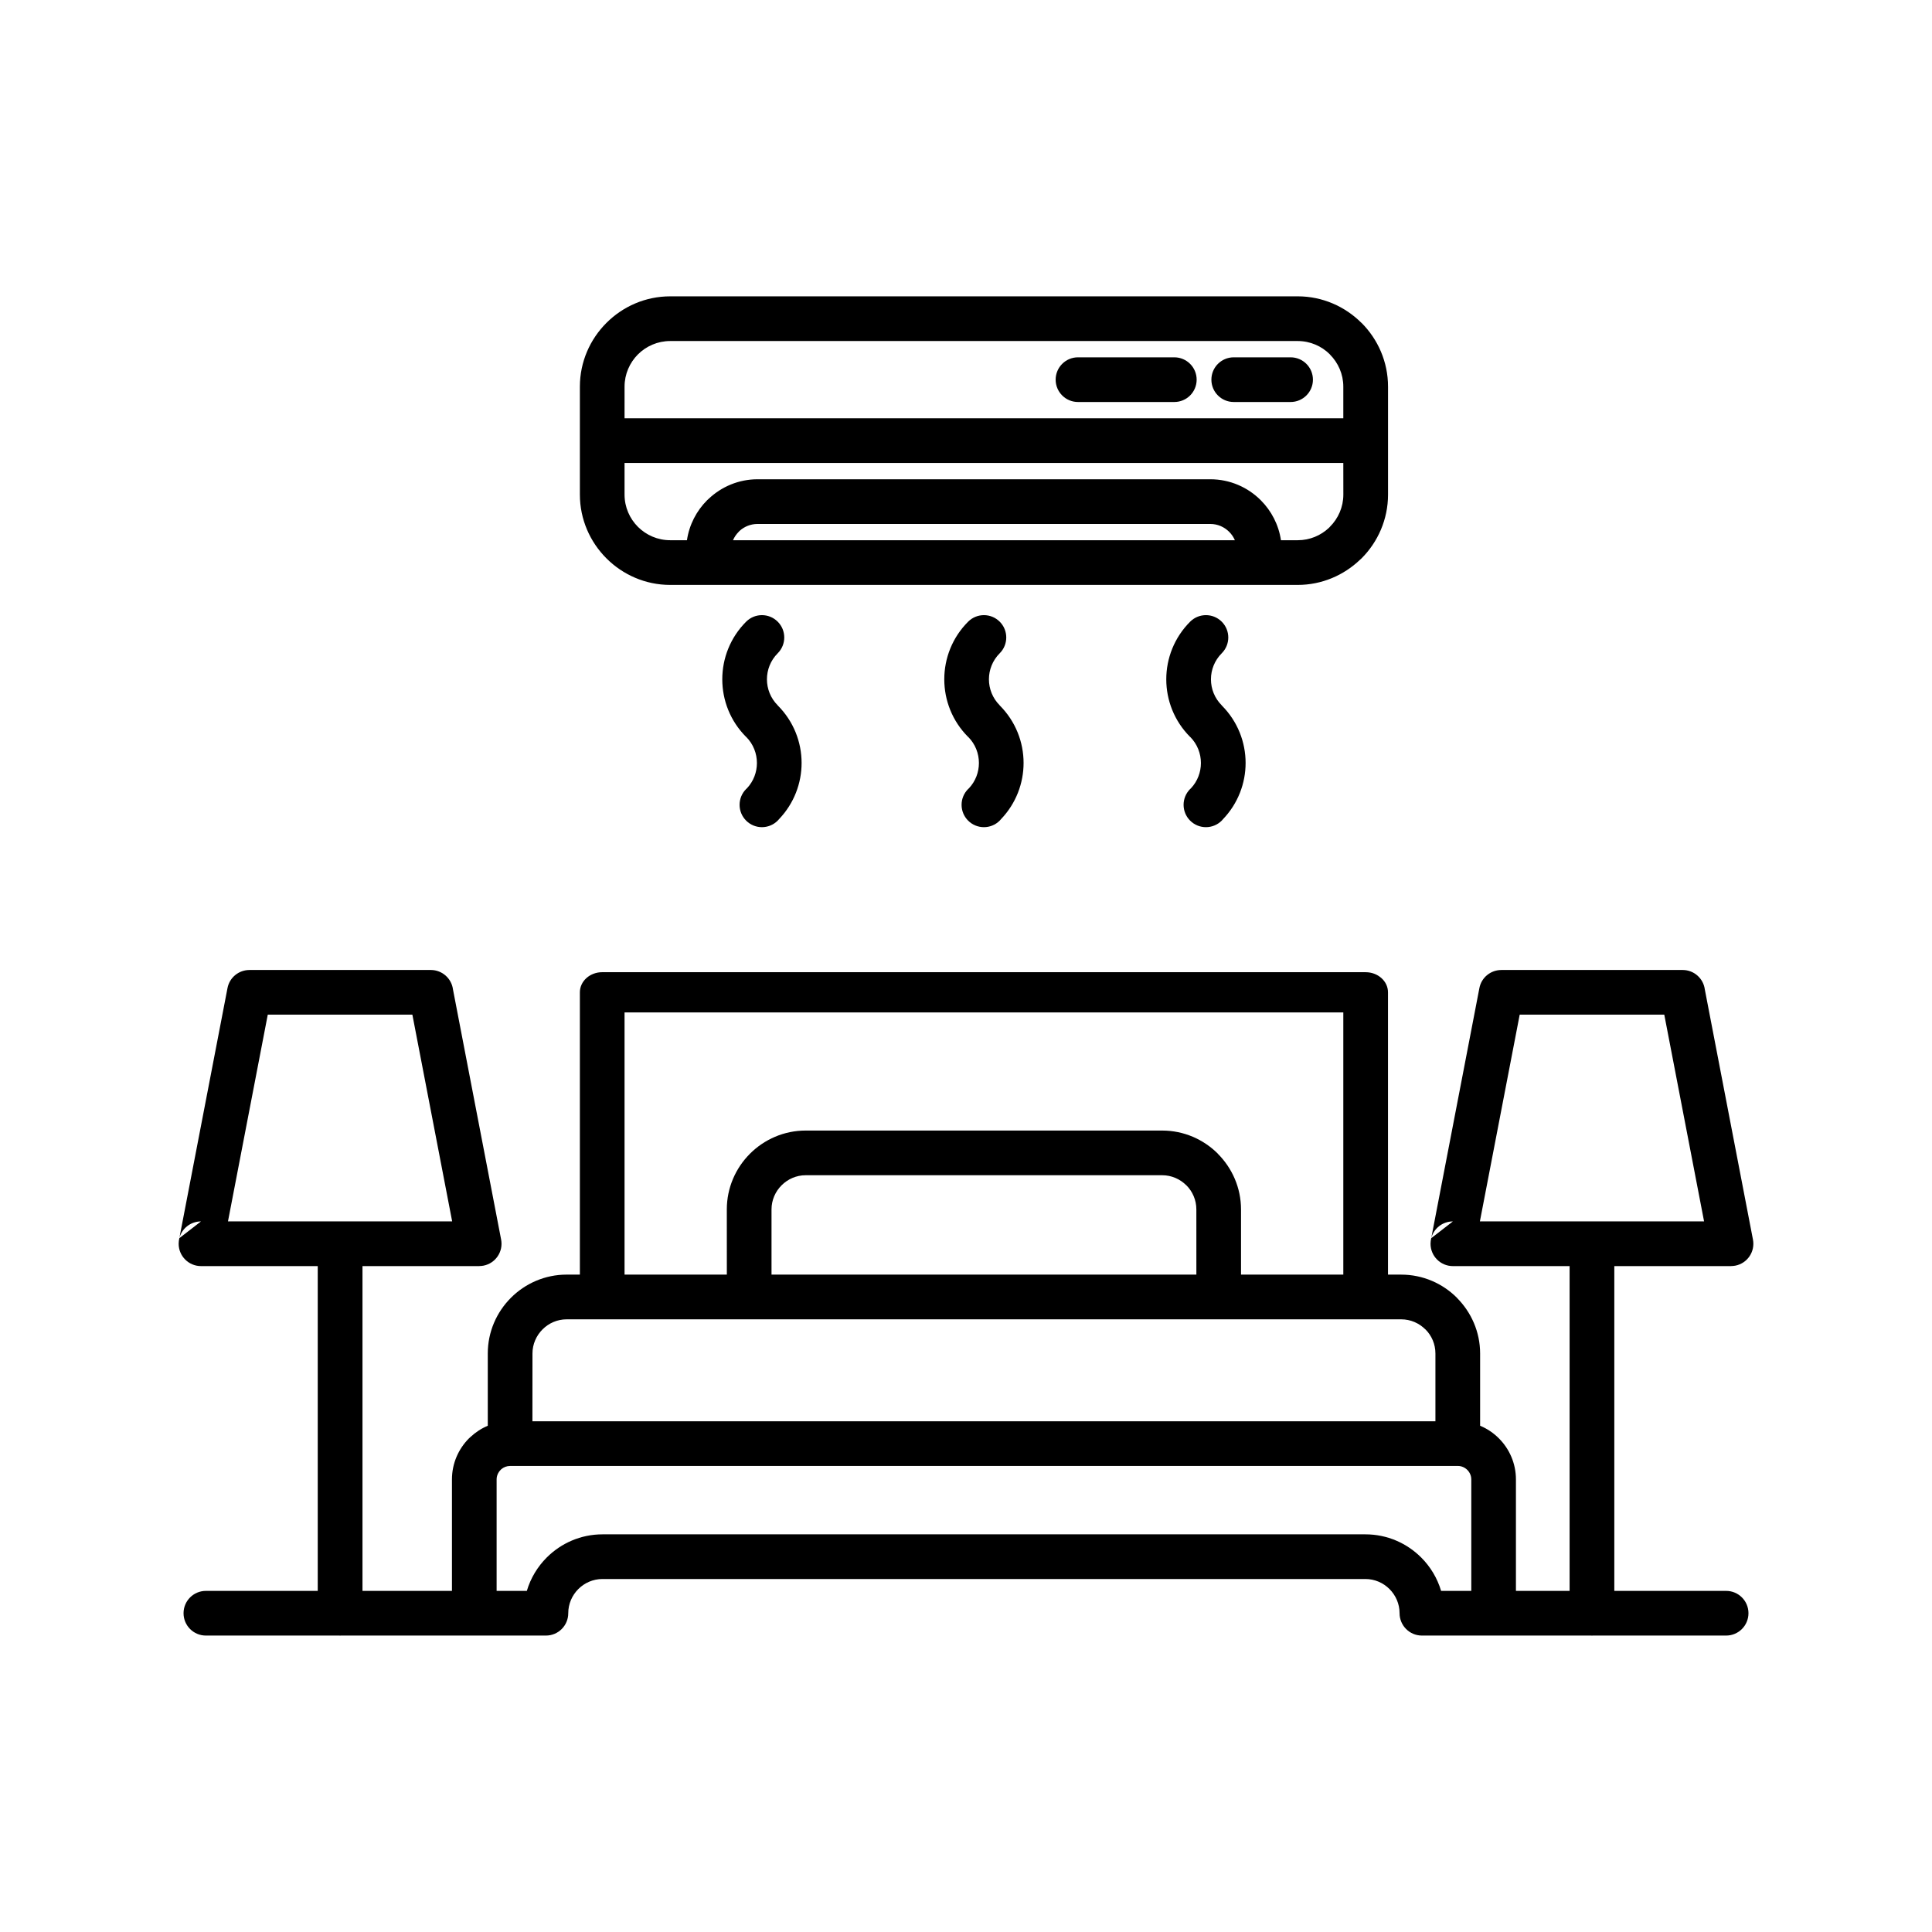 <?xml version="1.0" encoding="UTF-8"?>
<!-- Uploaded to: ICON Repo, www.svgrepo.com, Generator: ICON Repo Mixer Tools -->
<svg fill="#000000" width="800px" height="800px" version="1.1" viewBox="144 144 512 512" xmlns="http://www.w3.org/2000/svg">
 <path d="m264.04 406.22c0.027 0.246 0.047 0.5 0.047 0.758zm259.25 65.914c0.66-2.551 2.977-4.441 5.734-4.441zm-331.77 0c0.66-2.551 2.977-4.441 5.738-4.441zm93.582 48.52h239.3v-17.961c0-2.496-1.012-4.766-2.644-6.394l-0.012-0.008-0.012 0.008c-1.645-1.645-3.91-2.664-6.394-2.664h-221.17c-2.484 0-4.75 1.02-6.394 2.668-1.645 1.645-2.668 3.906-2.668 6.391l-0.012 17.961zm123.83-159.18c-2.309 2.312-6.059 2.312-8.371 0-2.309-2.312-2.309-6.059 0-8.371 0.082-0.082 0.164-0.156 0.246-0.23 1.742-1.867 2.617-4.266 2.617-6.672 0-2.504-0.949-5.012-2.848-6.914l-0.012 0.012c-4.215-4.219-6.32-9.746-6.32-15.273s2.106-11.059 6.32-15.273c2.312-2.312 6.062-2.312 8.371 0 2.312 2.309 2.312 6.059 0 8.371-1.902 1.902-2.859 4.402-2.859 6.898s0.957 4.996 2.859 6.898l-0.008 0.012 0.008 0.012c4.215 4.219 6.324 9.734 6.324 15.246 0 5.359-1.992 10.727-5.981 14.895-0.109 0.141-0.223 0.266-0.348 0.391zm-58.832 0c-2.309 2.312-6.059 2.312-8.367 0-2.312-2.312-2.312-6.059 0-8.371 0.078-0.082 0.16-0.156 0.246-0.23 1.738-1.867 2.613-4.266 2.613-6.672 0-2.504-0.953-5.012-2.844-6.914l-0.012 0.012c-4.219-4.219-6.324-9.746-6.324-15.273s2.106-11.059 6.324-15.273c2.309-2.312 6.059-2.312 8.367 0 2.312 2.309 2.312 6.059 0 8.371-1.902 1.902-2.856 4.402-2.856 6.898s0.953 4.996 2.856 6.898h0.004l-0.012 0.012 0.012 0.012c4.215 4.219 6.324 9.734 6.324 15.246 0 5.359-1.996 10.727-5.981 14.895-0.109 0.129-0.227 0.254-0.344 0.379zm117.67 0c-2.312 2.312-6.062 2.312-8.375 0-2.309-2.312-2.309-6.059 0-8.371 0.082-0.082 0.164-0.156 0.246-0.23 1.742-1.867 2.613-4.266 2.613-6.672 0-2.504-0.953-5.012-2.844-6.914l-0.012 0.012c-4.215-4.219-6.324-9.746-6.324-15.273s2.113-11.059 6.324-15.273c2.312-2.312 6.062-2.312 8.375 0 2.312 2.309 2.312 6.059 0 8.371-1.902 1.902-2.859 4.402-2.859 6.898s0.953 4.996 2.859 6.898l-0.012 0.012 0.012 0.012c4.215 4.219 6.324 9.734 6.324 15.246 0 5.359-1.996 10.727-5.981 14.895-0.109 0.141-0.223 0.266-0.348 0.391zm-38.094-110.94c-3.266 0-5.918-2.648-5.918-5.918 0-3.269 2.652-5.922 5.918-5.922h25.527c3.273 0 5.922 2.652 5.922 5.922 0 3.269-2.648 5.918-5.922 5.918zm41.273 0c-3.269 0-5.918-2.648-5.918-5.918 0-3.269 2.648-5.922 5.918-5.922h15.074c3.273 0 5.918 2.652 5.918 5.922 0 3.269-2.648 5.918-5.918 5.918zm29.043 16.156h-190.48v8.379c0 3.328 1.355 6.356 3.543 8.547 2.195 2.191 5.223 3.547 8.551 3.547h4.441c0.609-4.109 2.543-7.793 5.352-10.602 0.129-0.129 0.254-0.242 0.387-0.355 3.394-3.215 7.969-5.195 12.98-5.195h119.98c5.211 0 9.941 2.125 13.367 5.551 2.809 2.809 4.742 6.492 5.352 10.602h4.441c3.207 0 6.125-1.254 8.281-3.289 0.082-0.094 0.168-0.184 0.254-0.27 2.195-2.195 3.559-5.215 3.559-8.535zm-190.48-11.84h190.48v-8.379c0-3.32-1.363-6.344-3.559-8.535l0.012-0.012-0.012-0.012c-2.176-2.18-5.203-3.535-8.535-3.535h-166.29c-3.328 0-6.359 1.359-8.551 3.543-2.184 2.195-3.543 5.223-3.543 8.547zm161.74 32.316h-133c0.359-0.84 0.879-1.594 1.512-2.231 0.078-0.074 0.148-0.152 0.219-0.23 1.262-1.148 2.938-1.852 4.781-1.852h119.98c1.938 0 3.711 0.797 4.992 2.082 0.645 0.637 1.16 1.391 1.52 2.231zm-149.64-64.633c-6.57 0-12.555 2.691-16.887 7.027l-0.023 0.023c-4.332 4.332-7.027 10.312-7.027 16.887v28.602c0 6.57 2.695 12.555 7.027 16.887l0.023 0.023c4.332 4.332 10.316 7.027 16.887 7.027h166.29c6.383 0 12.215-2.551 16.527-6.68 0.133-0.109 0.262-0.227 0.387-0.348 4.332-4.336 7.027-10.324 7.027-16.914v-28.598c0-6.59-2.695-12.574-7.027-16.91l-0.012 0.012c-4.352-4.344-10.332-7.039-16.898-7.039zm220.24 178.52v0.008c-2.781 0-5.262 1.969-5.801 4.801l-12.758 66.266c-0.117 0.477-0.188 0.969-0.188 1.48 0 3.269 2.652 5.922 5.922 5.922h30.934v86.074h-14.223v-29.535c0-4.25-1.73-8.105-4.523-10.895-1.41-1.414-3.094-2.555-4.969-3.336v-19.148c0-5.731-2.359-10.953-6.152-14.75l0.012-0.012c-3.785-3.789-9.016-6.137-14.77-6.137h-3.504v-74.812c0-2.945-2.648-5.332-5.922-5.332l-202.32-0.004c-3.269 0-5.918 2.387-5.918 5.332v74.812h-3.504c-5.75 0-10.98 2.352-14.762 6.137-3.789 3.785-6.141 9.012-6.141 14.762v19.156c-1.695 0.711-3.234 1.719-4.562 2.957-0.141 0.113-0.273 0.242-0.41 0.371-2.789 2.789-4.523 6.644-4.523 10.895v29.535l-23.711 0.004v-86.074h30.934v-0.008c0.367-0.004 0.738-0.039 1.113-0.105 3.207-0.613 5.309-3.711 4.695-6.918l-12.758-66.281c-0.371-2.914-2.863-5.16-5.875-5.16l-24.043-0.004h-24.035v0.008c-2.785 0-5.266 1.969-5.805 4.801l-12.758 66.266c-0.117 0.477-0.184 0.969-0.184 1.48 0 3.269 2.652 5.922 5.922 5.922h30.938v86.074h-29.641c-3.273 0-5.922 2.648-5.922 5.918s2.648 5.922 5.922 5.922h35.242c0.102 0.004 0.211 0.008 0.316 0.008 0.105 0 0.219-0.004 0.32-0.008h54.234c3.269 0 5.918-2.652 5.918-5.922 0-2.488 1.02-4.75 2.664-6.402 1.645-1.645 3.91-2.664 6.402-2.664h202.18c2.488 0 4.758 1.02 6.394 2.664 1.648 1.648 2.668 3.91 2.668 6.402 0 3.269 2.652 5.922 5.918 5.922h44.742c0.105 0.004 0.211 0.008 0.32 0.008 0.105 0 0.211-0.004 0.32-0.008h35.242c3.269 0 5.918-2.652 5.918-5.922 0-3.273-2.648-5.918-5.918-5.918h-29.633v-86.074h30.938v-0.008c0.363-0.004 0.738-0.039 1.113-0.105 3.207-0.613 5.305-3.711 4.691-6.918l-12.758-66.285c-0.375-2.91-2.863-5.156-5.871-5.156h-48.078zm24.039 11.84h19.16l10.547 54.793h-29.402l-0.309-0.008-0.305 0.008h-29.398l10.551-54.793zm-331.77 0h19.16l10.547 54.793h-29.402l-0.309-0.008-0.305 0.008h-29.398l10.547-54.793zm226.93 68.895h-112.59v-17.281c0-2.481 1.02-4.746 2.668-6.391 1.645-1.648 3.91-2.668 6.391-2.668h94.465c2.484 0 4.75 1.02 6.394 2.664l0.012-0.008 0.008 0.008c1.633 1.633 2.648 3.898 2.648 6.394zm-124.43 0h-27.109v-69.488h190.48v69.488h-27.109v-17.281c0-5.731-2.356-10.953-6.144-14.75l0.012-0.012c-3.789-3.789-9.016-6.137-14.77-6.137h-94.465c-5.75 0-10.98 2.352-14.766 6.137-3.789 3.789-6.137 9.016-6.137 14.762zm193.71 50.703h0.047c0.961 0.012 1.836 0.414 2.477 1.055 0.648 0.648 1.051 1.539 1.051 2.519v29.535h-8c-1.004-3.387-2.844-6.418-5.277-8.848-3.789-3.789-9.016-6.137-14.773-6.137h-202.19c-5.758 0-10.984 2.352-14.773 6.137-2.43 2.43-4.273 5.461-5.277 8.848h-8.008v-29.535c0-0.98 0.406-1.875 1.055-2.519l0.176-0.184c0.629-0.543 1.449-0.867 2.344-0.867z" fill-rule="evenodd"/>
</svg>